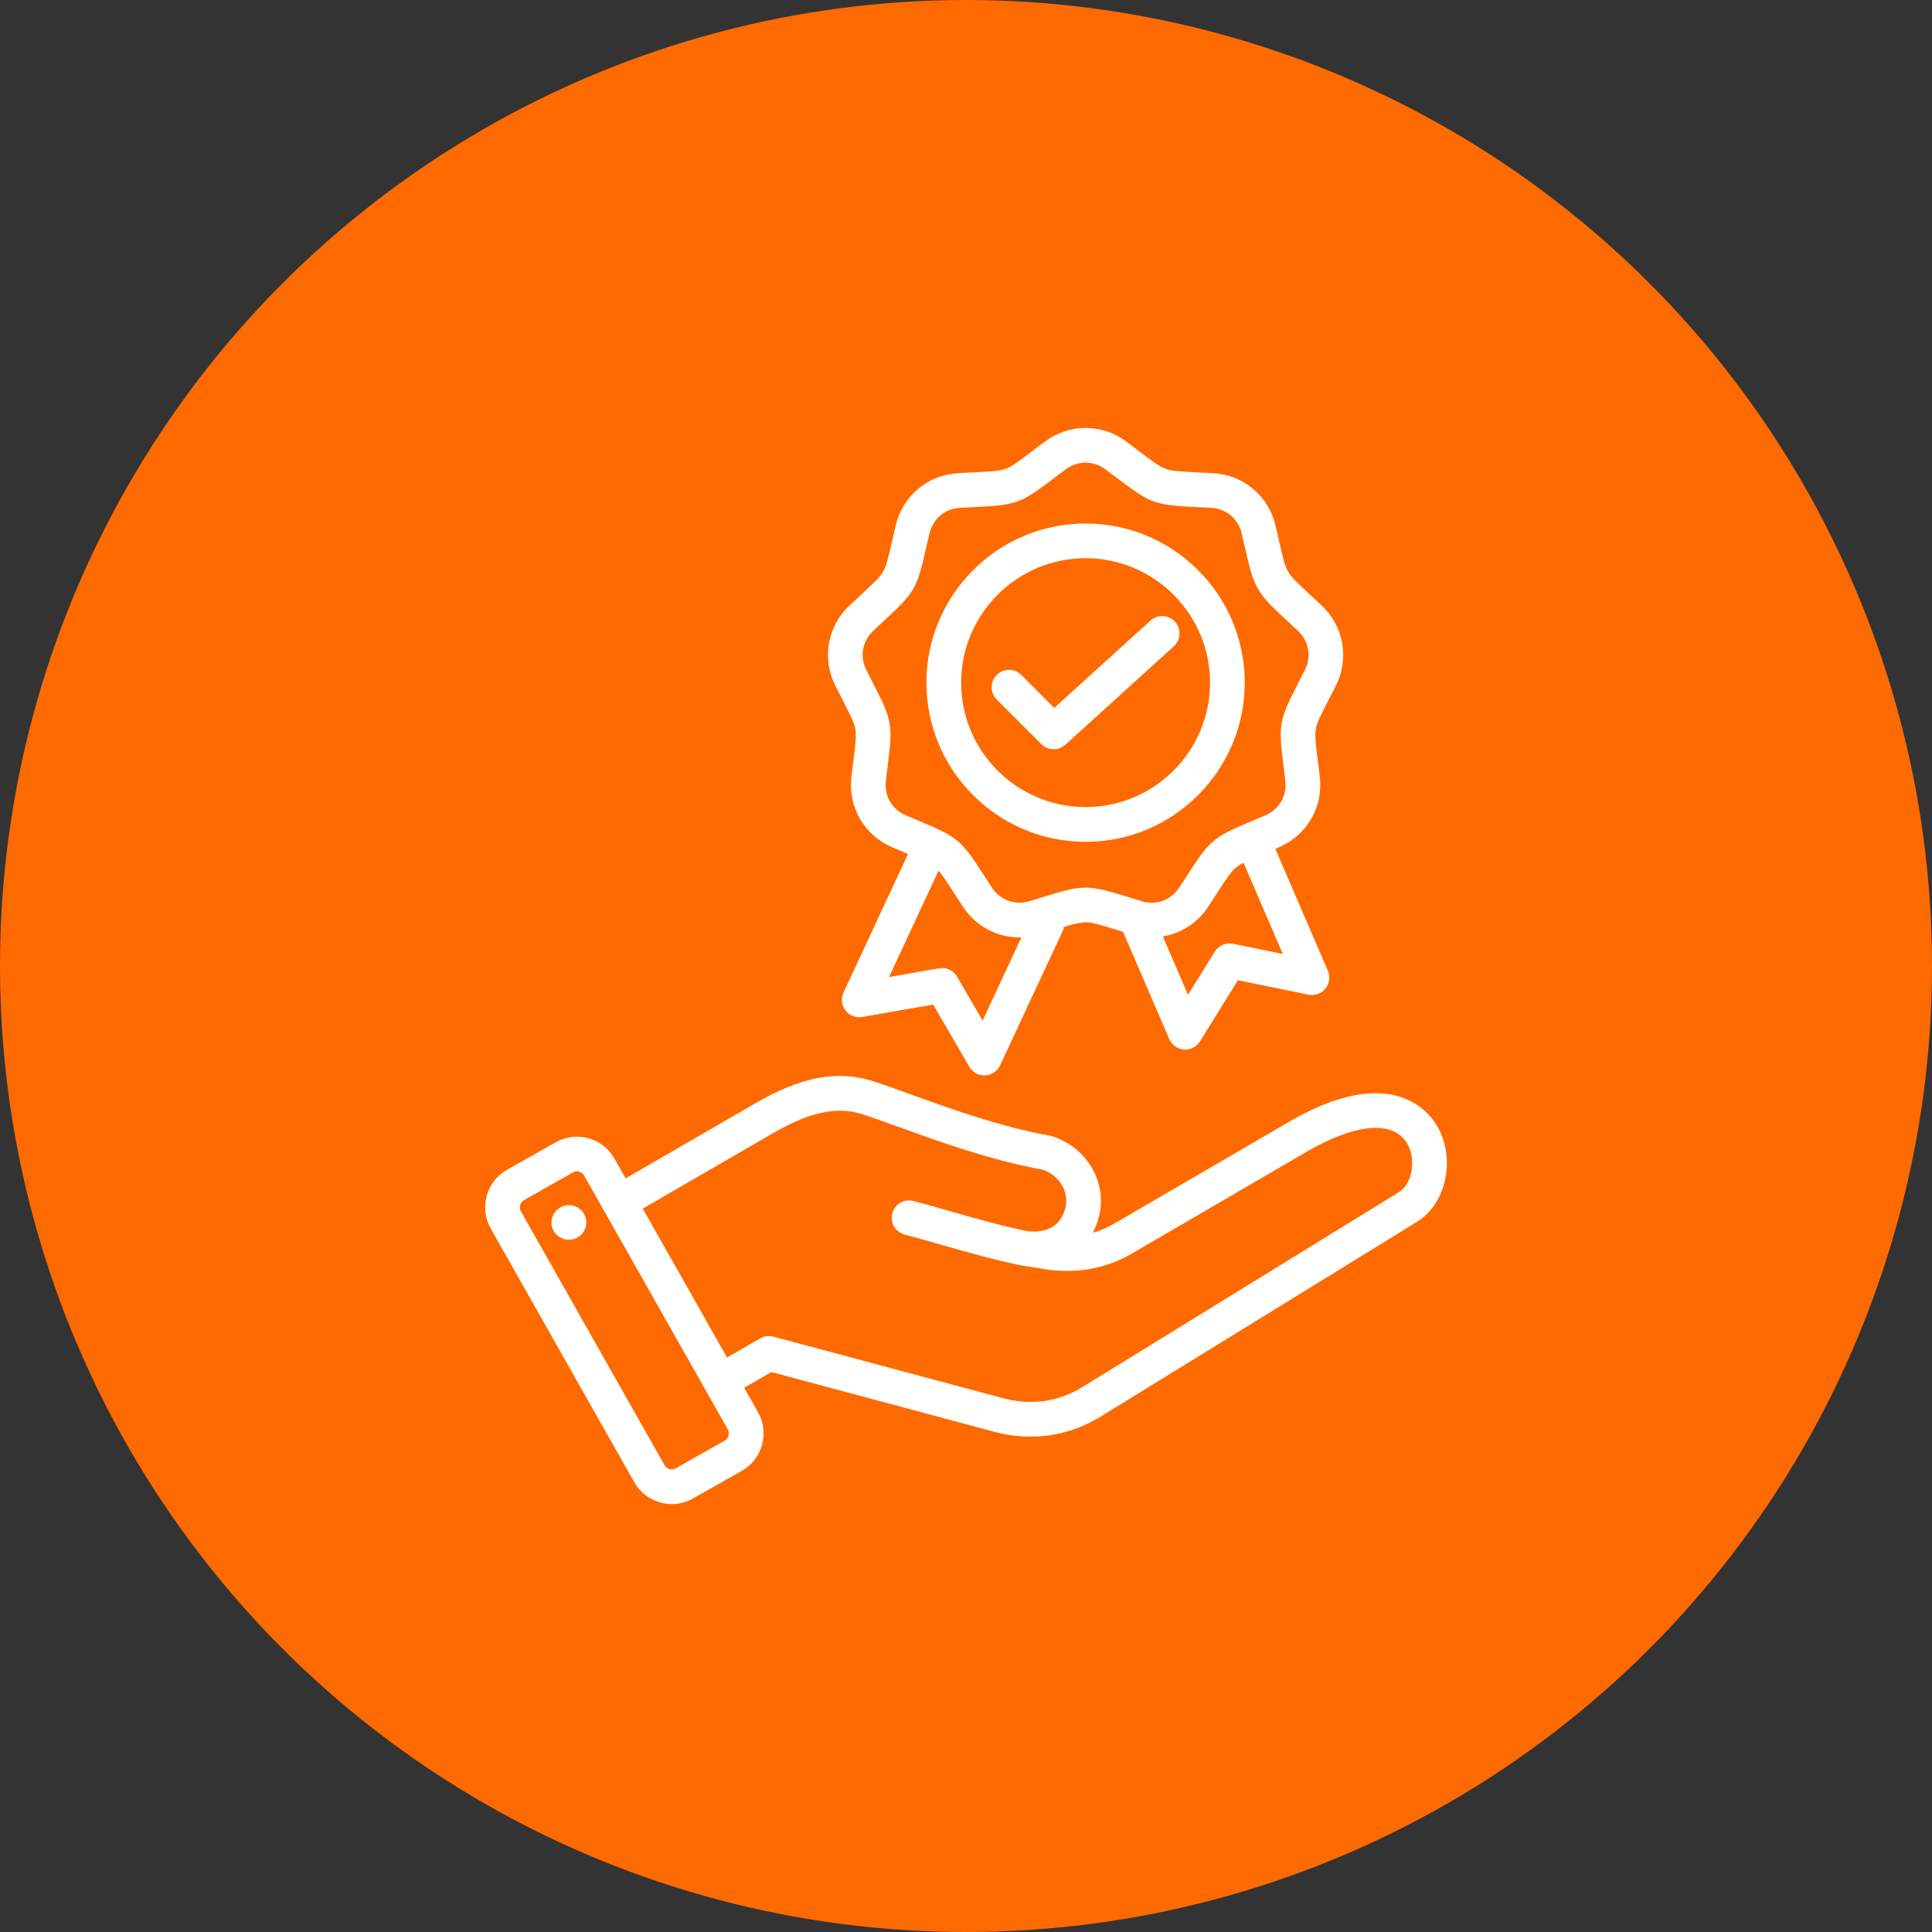 <svg xmlns="http://www.w3.org/2000/svg" fill="none" viewBox="0 0 80 80" height="80" width="80">
<rect x="0" y="0" width="80" height="80" fill="#333333" stroke="none"/>
<circle fill="#FF6A00" r="40" cy="40" cx="40"></circle>
<path fill="white" d="M59.495 46.602C59.108 45.956 57.524 44.037 53.372 46.455L46.162 50.654C45.865 50.827 45.564 50.958 45.252 51.046C45.356 50.847 45.438 50.637 45.496 50.419C45.875 49.003 45.035 47.525 43.582 47.054C43.551 47.044 43.52 47.036 43.488 47.03C41.423 46.658 39.381 45.92 37.74 45.327C37.169 45.12 36.629 44.925 36.169 44.776C34.294 44.167 32.606 44.916 31.202 45.729L25.907 48.795L25.44 47.971C25.206 47.558 24.825 47.26 24.366 47.133C23.907 47.006 23.427 47.065 23.014 47.298L20.991 48.443C20.137 48.926 19.835 50.015 20.319 50.869L26.266 61.378C26.5 61.791 26.881 62.088 27.34 62.215C27.499 62.259 27.66 62.281 27.82 62.281C28.123 62.281 28.422 62.203 28.692 62.05L30.715 60.906C31.57 60.422 31.871 59.334 31.388 58.479L30.813 57.464L31.94 56.813L41.142 59.279C41.659 59.418 42.173 59.487 42.678 59.487C43.7 59.487 44.688 59.205 45.591 58.649L58.675 50.593C59.903 49.837 60.294 47.934 59.495 46.602ZM30.007 59.654L27.984 60.799C27.878 60.859 27.776 60.844 27.724 60.83C27.672 60.816 27.577 60.776 27.517 60.67L21.57 50.161C21.478 49.999 21.537 49.785 21.699 49.694L23.722 48.549C23.772 48.52 23.829 48.505 23.887 48.506C23.926 48.506 23.959 48.512 23.982 48.518C24.034 48.533 24.129 48.572 24.189 48.679L30.137 59.187C30.228 59.349 30.169 59.563 30.007 59.654ZM42.3 52.399L43.196 52.545C44.556 52.762 45.763 52.55 46.886 51.896L54.096 47.697C56.129 46.513 57.686 46.379 58.262 47.34C58.656 47.998 58.484 49.022 57.921 49.368L44.837 57.425C43.819 58.052 42.701 58.209 41.514 57.891L32.024 55.348C31.84 55.299 31.644 55.325 31.479 55.42L30.105 56.213L26.615 50.046L31.922 46.973C33.108 46.286 34.391 45.71 35.725 46.143C36.163 46.285 36.667 46.467 37.251 46.678C38.929 47.285 41.014 48.039 43.18 48.435C43.891 48.686 44.288 49.372 44.107 50.047C43.869 50.936 43.123 51.046 42.528 50.978C41.471 50.761 40.465 50.474 39.4 50.17C38.894 50.025 38.37 49.875 37.831 49.731C37.74 49.707 37.645 49.7 37.551 49.713C37.458 49.725 37.367 49.756 37.285 49.803C37.204 49.85 37.132 49.913 37.075 49.988C37.017 50.063 36.975 50.148 36.951 50.239C36.926 50.331 36.92 50.426 36.932 50.519C36.945 50.613 36.975 50.703 37.022 50.785C37.07 50.867 37.133 50.938 37.207 50.996C37.282 51.053 37.368 51.095 37.459 51.12C37.986 51.261 38.504 51.409 39.005 51.552C40.108 51.867 41.148 52.164 42.271 52.393M24.27 50.51C24.284 50.604 24.279 50.7 24.256 50.791C24.232 50.883 24.191 50.97 24.134 51.046C24.078 51.122 24.007 51.186 23.925 51.235C23.844 51.283 23.754 51.315 23.66 51.329C23.566 51.343 23.47 51.338 23.378 51.315C23.286 51.291 23.2 51.25 23.124 51.194C23.048 51.137 22.984 51.066 22.935 50.984C22.886 50.903 22.854 50.813 22.841 50.719C22.816 50.531 22.867 50.341 22.981 50.19C23.096 50.038 23.265 49.938 23.453 49.911C23.64 49.884 23.831 49.931 23.984 50.043C24.137 50.155 24.24 50.323 24.27 50.51ZM34.871 28.946C35.204 29.594 35.371 29.919 35.419 30.19C35.466 30.461 35.421 30.823 35.33 31.547C35.307 31.729 35.282 31.931 35.255 32.159C35.105 33.411 35.783 34.586 36.943 35.082C37.153 35.173 37.341 35.252 37.51 35.323L37.6 35.361L34.928 41.099C34.873 41.218 34.851 41.35 34.865 41.48C34.88 41.611 34.93 41.735 35.01 41.839C35.089 41.944 35.196 42.024 35.319 42.072C35.441 42.119 35.574 42.133 35.704 42.11L38.64 41.597L40.138 44.174C40.203 44.288 40.299 44.381 40.415 44.444C40.53 44.507 40.66 44.537 40.792 44.531C40.923 44.525 41.05 44.483 41.159 44.41C41.268 44.337 41.355 44.236 41.411 44.117L44.063 38.42L44.01 38.396C44.464 38.259 44.732 38.19 44.952 38.19C45.227 38.19 45.576 38.297 46.272 38.512L46.503 38.584L48.417 43.027C48.469 43.148 48.553 43.252 48.66 43.328C48.767 43.404 48.893 43.45 49.024 43.459C49.155 43.469 49.286 43.443 49.403 43.383C49.52 43.324 49.618 43.233 49.688 43.121L51.26 40.589L54.18 41.187C54.308 41.213 54.442 41.204 54.566 41.16C54.689 41.115 54.798 41.038 54.881 40.936C54.964 40.834 55.018 40.712 55.036 40.582C55.054 40.452 55.036 40.319 54.984 40.198L52.809 35.148C52.86 35.126 52.91 35.104 52.961 35.083C54.12 34.586 54.799 33.411 54.649 32.159C54.622 31.931 54.597 31.729 54.574 31.547C54.483 30.824 54.438 30.461 54.485 30.19C54.533 29.92 54.7 29.594 55.032 28.946C55.116 28.783 55.209 28.601 55.313 28.396C55.882 27.271 55.646 25.935 54.727 25.072C54.577 24.931 54.426 24.791 54.275 24.651C53.741 24.156 53.473 23.907 53.336 23.669C53.198 23.431 53.117 23.075 52.955 22.364C52.914 22.186 52.869 21.986 52.816 21.763C52.529 20.535 51.489 19.663 50.23 19.593C50.001 19.581 49.797 19.57 49.614 19.561C48.886 19.525 48.521 19.507 48.263 19.413C48.005 19.319 47.713 19.098 47.132 18.658C46.986 18.547 46.824 18.424 46.64 18.287C45.63 17.531 44.274 17.531 43.264 18.287C43.081 18.424 42.918 18.547 42.772 18.658C42.191 19.098 41.9 19.319 41.641 19.413C41.383 19.507 41.018 19.525 40.29 19.561C40.107 19.57 39.903 19.581 39.674 19.593C38.415 19.663 37.376 20.535 37.088 21.763C37.036 21.986 36.99 22.185 36.949 22.364C36.787 23.075 36.706 23.431 36.569 23.669C36.431 23.907 36.163 24.156 35.629 24.651C35.478 24.791 35.328 24.931 35.178 25.072C34.258 25.935 34.023 27.271 34.591 28.396C34.684 28.58 34.777 28.763 34.871 28.946ZM40.689 42.261L39.631 40.442C39.557 40.315 39.446 40.213 39.313 40.151C39.18 40.089 39.031 40.069 38.886 40.095L36.813 40.457L38.862 36.055C39.032 36.244 39.221 36.537 39.533 37.021C39.633 37.175 39.744 37.346 39.869 37.538C40.402 38.354 41.284 38.816 42.215 38.816C42.241 38.816 42.268 38.814 42.294 38.813L40.689 42.261ZM51.057 39.08C50.913 39.05 50.764 39.066 50.629 39.124C50.494 39.182 50.38 39.28 50.302 39.405L49.193 41.193L48.151 38.776C48.905 38.649 49.591 38.217 50.034 37.538C50.147 37.366 50.259 37.194 50.37 37.021C50.765 36.409 50.964 36.101 51.174 35.925C51.256 35.856 51.358 35.792 51.491 35.723L53.119 39.502L51.057 39.08ZM36.161 26.12C36.326 25.965 36.474 25.828 36.606 25.705C37.882 24.522 37.964 24.38 38.351 22.684C38.391 22.507 38.436 22.311 38.487 22.091C38.63 21.48 39.127 21.063 39.754 21.028C39.98 21.016 40.181 21.006 40.361 20.997C42.099 20.91 42.253 20.854 43.64 19.803C43.784 19.694 43.944 19.573 44.126 19.437C44.377 19.249 44.664 19.155 44.952 19.155C45.24 19.155 45.527 19.249 45.779 19.437C45.941 19.559 46.103 19.681 46.264 19.803C47.651 20.854 47.804 20.91 49.543 20.997C49.723 21.006 49.924 21.016 50.15 21.028C50.776 21.063 51.273 21.48 51.416 22.091C51.468 22.311 51.513 22.507 51.553 22.684C51.94 24.38 52.022 24.521 53.298 25.705C53.446 25.843 53.595 25.981 53.743 26.12C54.2 26.549 54.313 27.188 54.03 27.748C53.928 27.95 53.836 28.129 53.753 28.29C52.959 29.838 52.931 29.999 53.148 31.726C53.17 31.905 53.195 32.105 53.222 32.329C53.296 32.952 52.972 33.514 52.395 33.761C52.188 33.85 52.002 33.928 51.835 33.998C50.231 34.674 50.107 34.779 49.163 36.241C49.053 36.411 48.942 36.581 48.831 36.751C48.488 37.276 47.879 37.498 47.278 37.317C47.062 37.251 46.869 37.192 46.696 37.139C45.034 36.626 44.87 36.626 43.207 37.139C43.035 37.192 42.842 37.251 42.626 37.317C42.026 37.498 41.416 37.276 41.072 36.751C40.961 36.581 40.851 36.411 40.741 36.241C39.797 34.779 39.672 34.674 38.069 33.998C37.902 33.928 37.716 33.85 37.508 33.761C36.932 33.514 36.607 32.952 36.682 32.329C36.709 32.105 36.734 31.905 36.756 31.725C36.973 29.999 36.945 29.838 36.151 28.29C36.068 28.129 35.976 27.95 35.874 27.748C35.591 27.188 35.704 26.549 36.161 26.12ZM44.952 34.858C48.586 34.858 51.542 31.901 51.542 28.267C51.542 24.633 48.586 21.677 44.952 21.677C41.318 21.677 38.361 24.633 38.361 28.267C38.361 31.901 41.318 34.858 44.952 34.858ZM44.952 23.114C47.793 23.114 50.105 25.426 50.105 28.267C50.105 31.108 47.793 33.42 44.952 33.42C42.11 33.42 39.799 31.109 39.799 28.267C39.799 25.426 42.11 23.114 44.952 23.114ZM43.122 30.814L41.272 28.964C41.206 28.898 41.153 28.818 41.117 28.731C41.08 28.644 41.062 28.551 41.062 28.456C41.062 28.362 41.08 28.268 41.117 28.181C41.153 28.094 41.206 28.015 41.272 27.948C41.339 27.881 41.418 27.828 41.505 27.792C41.593 27.756 41.686 27.738 41.781 27.738C41.875 27.738 41.968 27.756 42.056 27.792C42.143 27.828 42.222 27.881 42.289 27.948L43.654 29.314L47.64 25.697C47.781 25.568 47.967 25.502 48.158 25.511C48.348 25.52 48.527 25.605 48.655 25.746C48.783 25.887 48.85 26.073 48.841 26.264C48.832 26.454 48.747 26.633 48.606 26.761L44.113 30.838C43.981 30.958 43.809 31.025 43.63 31.025C43.536 31.025 43.443 31.006 43.355 30.97C43.268 30.934 43.189 30.881 43.122 30.814Z"></path>
</svg>
